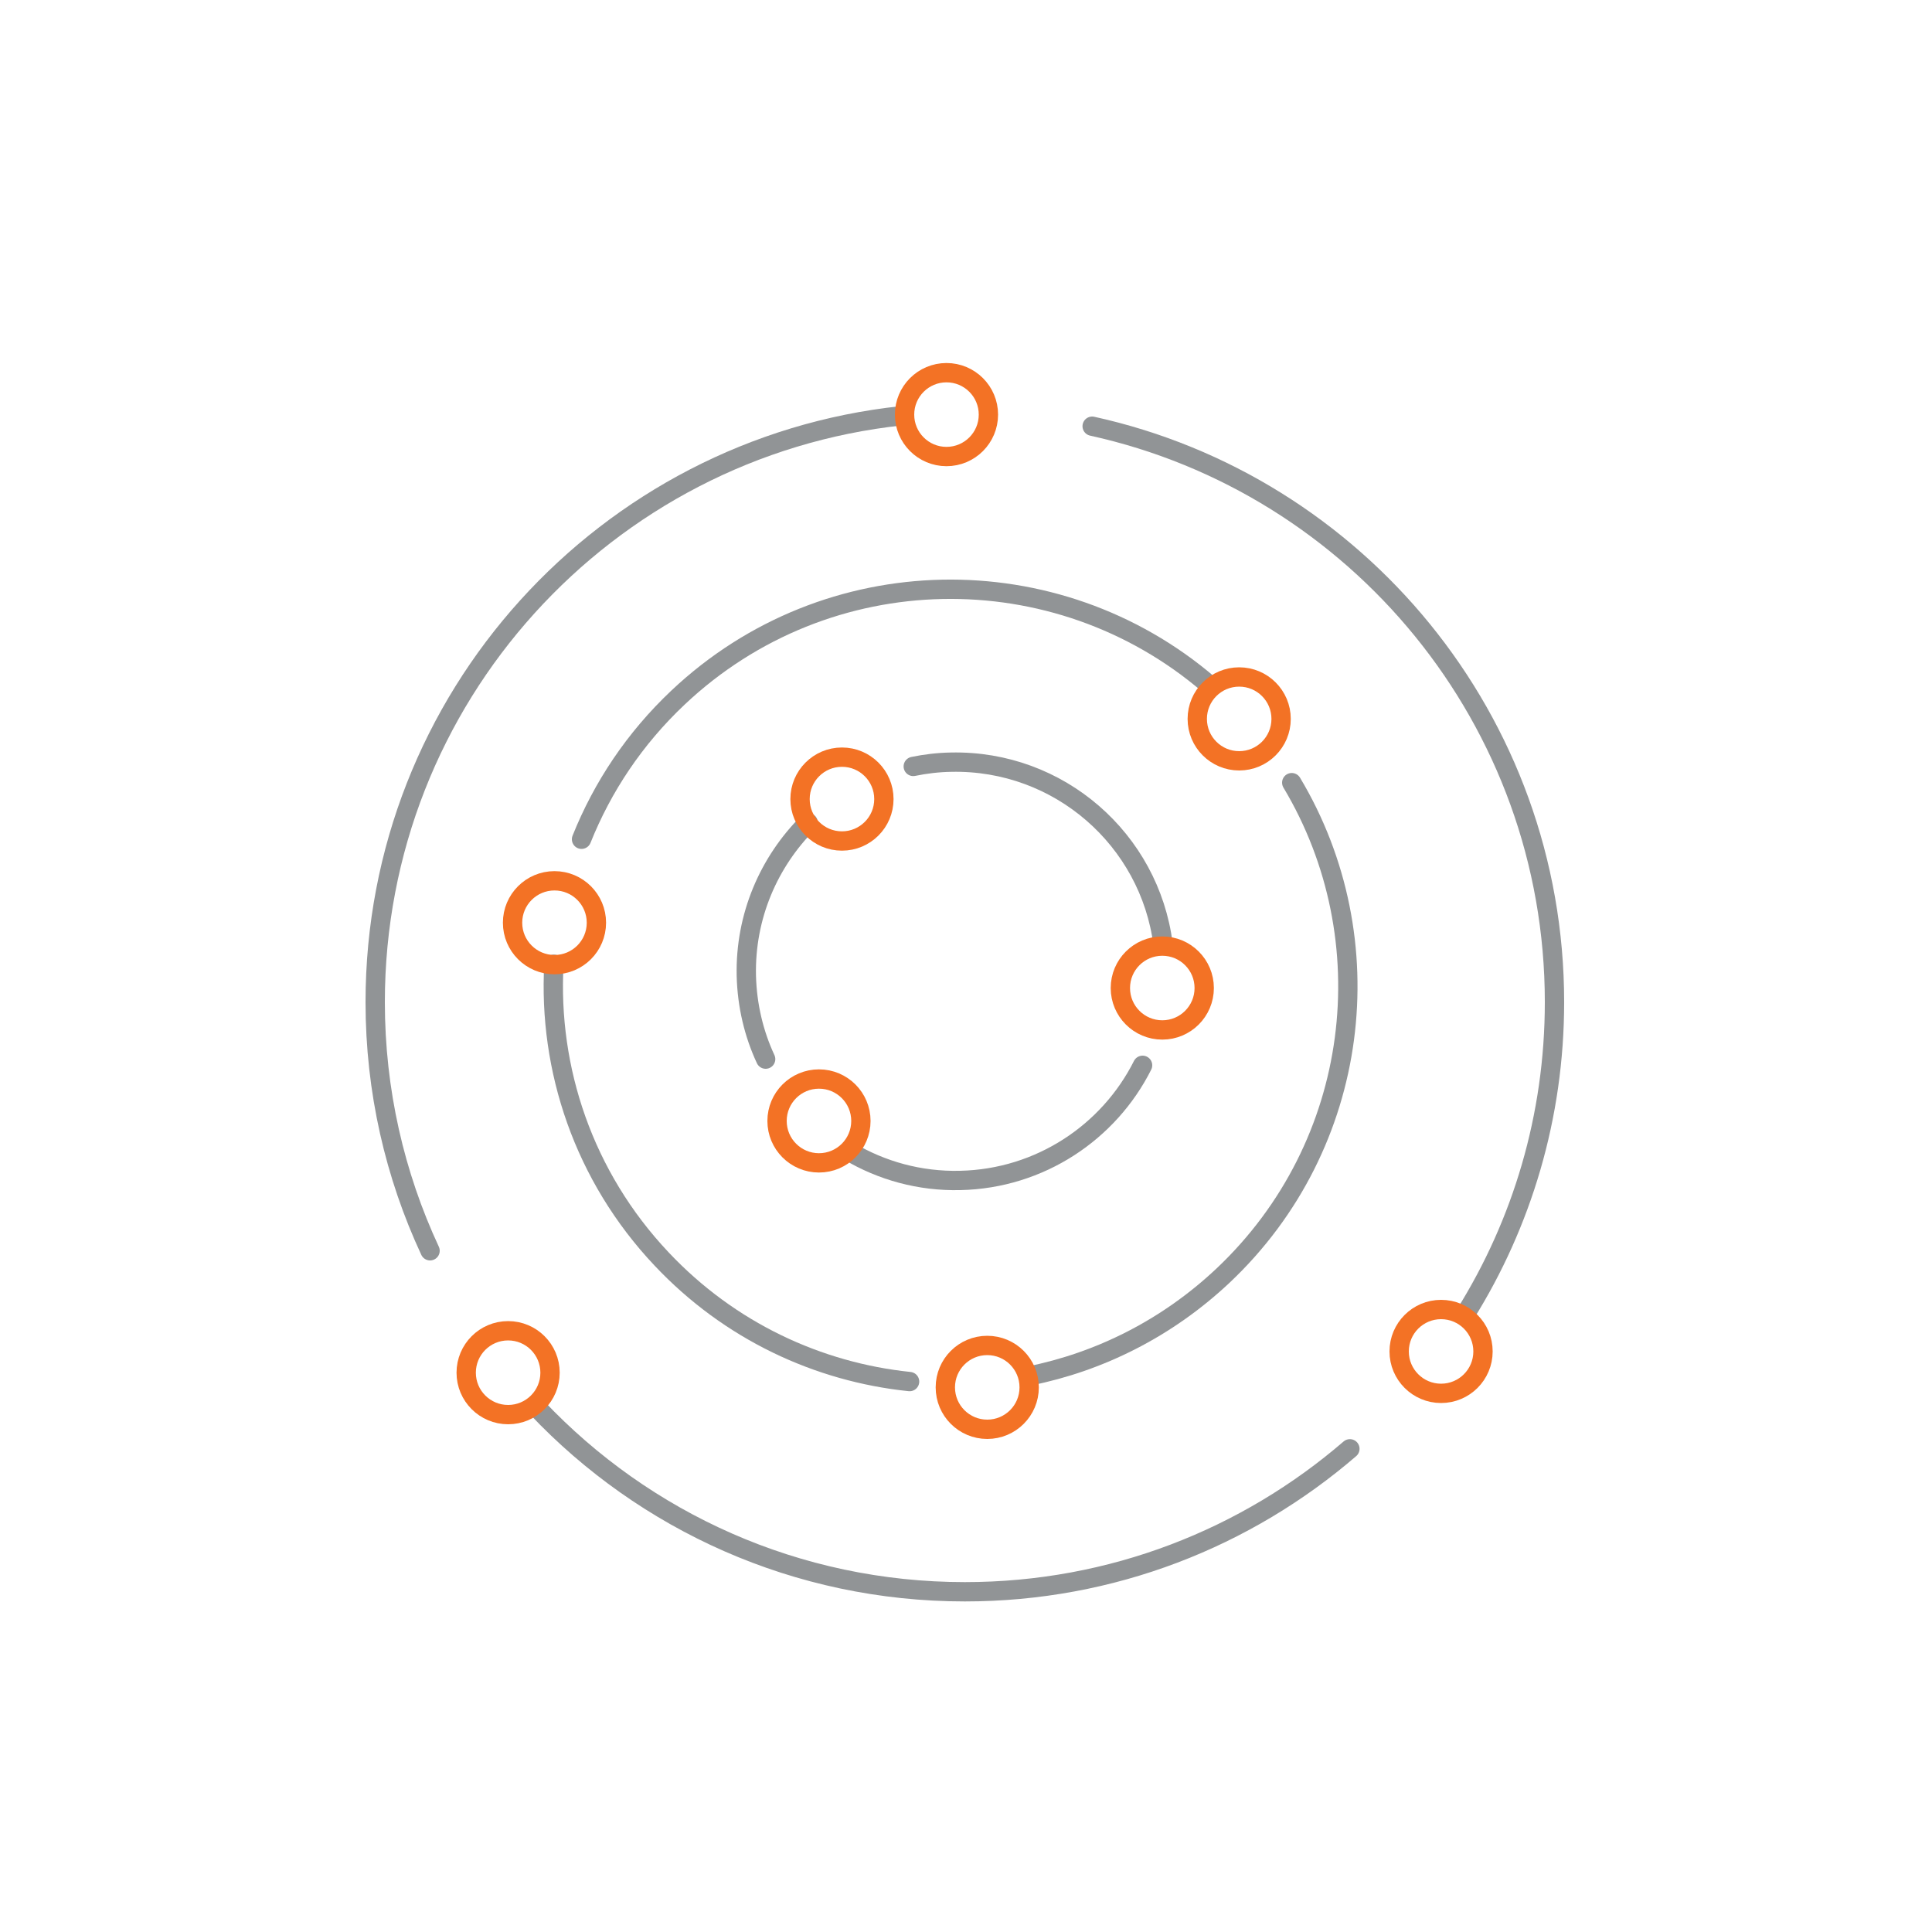<?xml version="1.0" encoding="UTF-8"?><svg id="Layer_1" xmlns="http://www.w3.org/2000/svg" viewBox="0 0 100 100"><defs><style>.cls-1{stroke:#f37225;}.cls-1,.cls-2{fill:none;stroke-linecap:round;stroke-linejoin:round;}.cls-2{stroke:#919496;}</style></defs><path class="cls-2" d="M22.26,64.74c-1.82-3.91-2.84-8.27-2.84-12.87,0-15.75,11.93-28.71,27.24-30.35"/><path class="cls-2" d="M69.87,74.99c-5.35,4.61-12.31,7.4-19.93,7.4-8.72,0-16.58-3.65-22.14-9.52"/><path class="cls-2" d="M56.53,22.06c13.69,3.01,23.93,15.21,23.93,29.81,0,5.93-1.69,11.46-4.61,16.14"/><path class="cls-2" d="M30.1,43.44c1.08-2.7,2.74-5.21,5-7.34,7.72-7.28,19.58-7.42,27.46-.67"/><path class="cls-2" d="M47.08,71.51c-4.73-.49-9.32-2.61-12.84-6.35-4.03-4.27-5.87-9.82-5.57-15.25"/><path class="cls-2" d="M66.86,40.51c4.85,8.1,3.6,18.76-3.55,25.51-2.91,2.74-6.4,4.47-10.04,5.2"/><path class="cls-2" d="M39.63,54.82c-.61-1.31-.96-2.77-1-4.31-.07-3.09,1.17-5.91,3.2-7.93"/><circle class="cls-1" cx="51.1" cy="71.81" r="2.17"/><circle class="cls-1" cx="28.7" cy="47.76" r="2.17"/><circle class="cls-1" cx="64.14" cy="37.21" r="2.17"/><path class="cls-2" d="M47.27,39.67c.63-.13,1.29-.21,1.96-.22,5.59-.12,10.28,4.01,10.97,9.43"/><path class="cls-2" d="M59.14,55.14c-1.74,3.46-5.3,5.87-9.44,5.96-2.1.05-4.08-.51-5.76-1.51"/><circle class="cls-1" cx="43.58" cy="41.36" r="2.17"/><circle class="cls-1" cx="60.16" cy="51.14" r="2.17"/><circle class="cls-1" cx="42.39" cy="58.02" r="2.17"/><circle class="cls-1" cx="48.99" cy="21.46" r="2.17"/><circle class="cls-1" cx="74.59" cy="69.95" r="2.17"/><circle class="cls-1" cx="26.3" cy="71.05" r="2.17"/></svg>